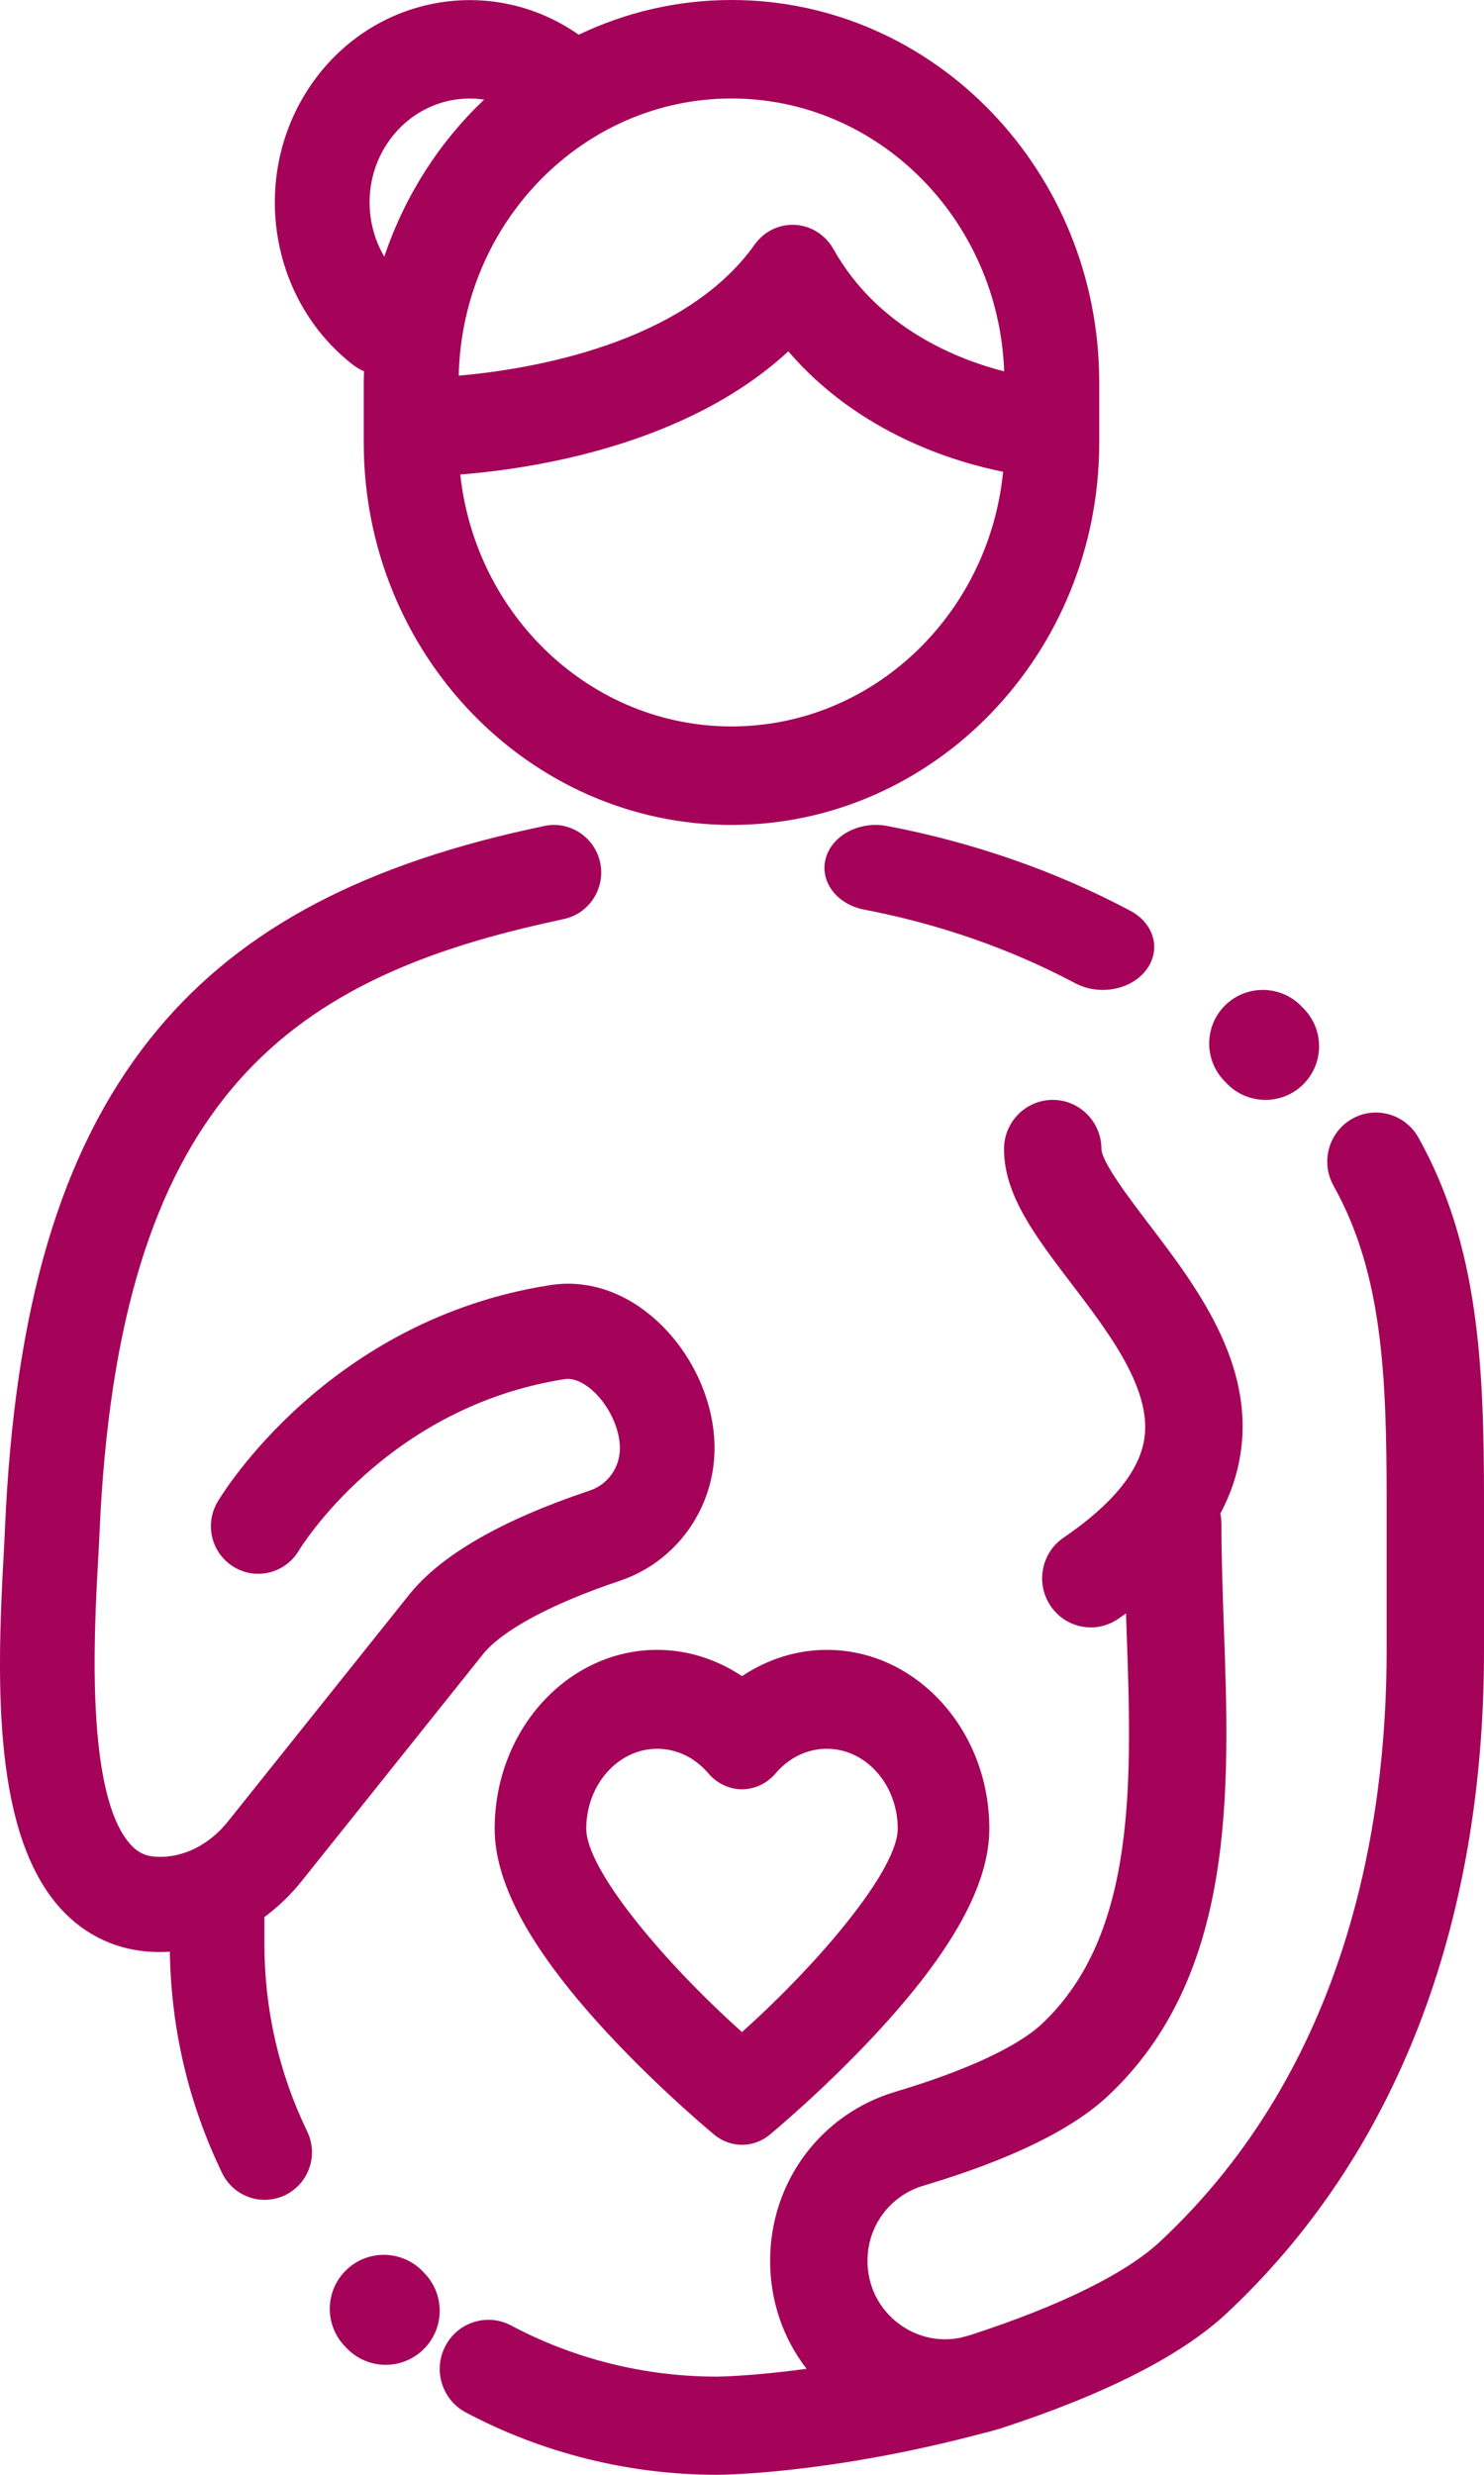 <?xml version="1.0" encoding="UTF-8"?>
<svg width="18px" height="30px" viewBox="0 0 18 30" version="1.1" xmlns="http://www.w3.org/2000/svg" xmlns:xlink="http://www.w3.org/1999/xlink">
    <title>FAFFE127-F814-48F0-8AB4-0658327C3896</title>
    <g id="Page-1" stroke="none" stroke-width="1" fill="none" fill-rule="evenodd">
        <g id="Pregnancy-Inner-Page---Mobile" transform="translate(-355, -1483)" fill="#A40359" fill-rule="nonzero">
            <g id="Group-2-Copy-5" transform="translate(314, 1473)">
                <g id="maternity" transform="translate(41, 10)">
                    <path d="M10.029,20 C9.664,20 9.307,20.113 9,20.319 C8.693,20.113 8.336,20 7.971,20 C6.884,20 6,20.973 6,22.168 C6,22.846 6.453,23.663 7.386,24.665 C8.016,25.341 8.637,25.855 8.663,25.877 C8.762,25.959 8.881,26 9,26 C9.119,26 9.238,25.959 9.337,25.877 C9.363,25.855 9.984,25.341 10.614,24.665 C11.547,23.663 12,22.846 12,22.168 C12,20.973 11.115,20 10.029,20 Z M9,24.633 C8.034,23.769 7.111,22.66 7.111,22.168 C7.111,21.634 7.497,21.199 7.971,21.199 C8.207,21.199 8.428,21.305 8.592,21.497 C8.697,21.62 8.845,21.69 9,21.69 C9.155,21.69 9.303,21.62 9.408,21.497 C9.572,21.305 9.792,21.199 10.029,21.199 C10.503,21.199 10.889,21.634 10.889,22.168 C10.889,22.658 9.965,23.768 9,24.633 Z" id="Shape"></path>
                    <path d="M7.926,15.974 C7.554,15.651 7.11,15.51 6.676,15.578 C3.978,15.997 2.692,18.115 2.639,18.206 C2.477,18.479 2.566,18.833 2.838,18.996 C3.11,19.16 3.462,19.07 3.625,18.796 C3.635,18.779 4.681,17.055 6.851,16.718 C6.981,16.698 7.111,16.79 7.177,16.847 C7.38,17.023 7.52,17.316 7.519,17.558 C7.518,17.791 7.371,17.997 7.153,18.069 C6.084,18.427 5.347,18.851 4.963,19.331 L2.766,22.079 C2.539,22.363 2.226,22.52 1.909,22.509 C1.772,22.504 1.675,22.46 1.585,22.361 C1.033,21.755 1.142,19.779 1.189,18.936 C1.196,18.805 1.203,18.687 1.207,18.585 C1.432,13.374 3.454,11.89 6.644,11.184 L6.842,11.14 C7.151,11.072 7.347,10.764 7.279,10.453 C7.21,10.142 6.904,9.945 6.595,10.014 L6.397,10.057 C4.277,10.527 2.823,11.332 1.822,12.591 C0.736,13.958 0.176,15.846 0.06,18.535 C0.056,18.633 0.05,18.746 0.043,18.871 C-0.046,20.47 -0.072,22.25 0.738,23.139 C1.036,23.466 1.428,23.647 1.871,23.662 C1.894,23.662 1.917,23.663 1.94,23.663 C1.98,23.663 2.02,23.662 2.06,23.659 C2.075,24.598 2.287,25.5 2.694,26.342 C2.793,26.547 2.997,26.667 3.21,26.667 C3.294,26.667 3.38,26.648 3.461,26.609 C3.746,26.469 3.865,26.124 3.726,25.838 C3.382,25.125 3.207,24.358 3.207,23.559 L3.207,23.239 C3.372,23.117 3.525,22.971 3.66,22.802 L5.858,20.053 C6.091,19.762 6.695,19.438 7.515,19.164 C8.2,18.935 8.662,18.292 8.667,17.565 C8.67,16.982 8.386,16.372 7.926,15.974 Z" id="Path"></path>
                    <path d="M5.151,27.559 L5.134,27.541 C4.887,27.277 4.472,27.263 4.208,27.51 C3.943,27.757 3.93,28.172 4.177,28.436 L4.205,28.465 C4.334,28.599 4.506,28.667 4.678,28.667 C4.841,28.667 5.005,28.606 5.132,28.484 C5.393,28.234 5.401,27.82 5.151,27.559 Z" id="Path"></path>
                    <path d="M13.711,11.041 C12.806,10.56 11.814,10.214 10.763,10.013 C10.428,9.949 10.093,10.124 10.016,10.404 C9.939,10.684 10.148,10.963 10.484,11.027 C11.396,11.202 12.256,11.502 13.042,11.919 C13.146,11.974 13.261,12 13.376,12 C13.582,12 13.784,11.915 13.902,11.759 C14.087,11.517 14.002,11.195 13.711,11.041 Z" id="Path"></path>
                    <path d="M15.82,12.234 L15.786,12.199 C15.536,11.94 15.124,11.933 14.865,12.182 C14.607,12.432 14.6,12.843 14.849,13.102 L14.878,13.132 C15.006,13.266 15.178,13.333 15.349,13.333 C15.511,13.333 15.673,13.274 15.798,13.154 C16.058,12.906 16.068,12.494 15.82,12.234 Z" id="Path"></path>
                    <path d="M17.204,13.789 C17.043,13.503 16.683,13.402 16.399,13.563 C16.115,13.725 16.015,14.088 16.175,14.374 C16.771,15.437 16.819,16.683 16.819,18.202 L16.819,20.015 C16.819,22.109 16.343,25.049 14.075,27.169 C13.66,27.558 12.862,27.951 11.767,28.307 C11.728,28.317 11.69,28.328 11.652,28.338 C11.392,28.391 11.126,28.334 10.908,28.173 C10.662,27.992 10.522,27.712 10.522,27.405 C10.523,26.982 10.795,26.617 11.198,26.496 C12.247,26.184 13,25.818 13.437,25.409 C14.996,23.951 14.916,21.695 14.844,19.704 C14.829,19.275 14.815,18.869 14.815,18.472 C14.815,18.43 14.81,18.388 14.802,18.348 C14.924,18.12 15.005,17.884 15.044,17.638 C15.223,16.528 14.508,15.59 13.933,14.836 C13.706,14.538 13.363,14.088 13.36,13.928 C13.359,13.6 13.095,13.333 12.769,13.333 C12.443,13.333 12.178,13.6 12.178,13.928 C12.178,14.488 12.558,14.985 12.996,15.561 C13.455,16.163 13.975,16.845 13.879,17.448 C13.816,17.84 13.486,18.241 12.9,18.64 C12.63,18.824 12.559,19.194 12.742,19.466 C12.856,19.636 13.042,19.728 13.232,19.728 C13.345,19.728 13.46,19.694 13.562,19.625 C13.595,19.603 13.626,19.58 13.658,19.558 C13.66,19.621 13.662,19.684 13.664,19.747 C13.729,21.567 13.797,23.45 12.634,24.537 C12.34,24.812 11.711,25.103 10.863,25.356 C9.955,25.626 9.343,26.449 9.341,27.402 C9.34,27.889 9.497,28.345 9.783,28.715 C9.106,28.807 8.7,28.81 8.693,28.81 C7.824,28.81 6.962,28.596 6.2,28.19 C5.911,28.037 5.554,28.148 5.402,28.439 C5.25,28.729 5.36,29.089 5.648,29.243 C6.58,29.738 7.633,30 8.693,30 C8.749,30 10.051,29.994 11.936,29.493 C11.976,29.484 12.016,29.473 12.056,29.461 C12.068,29.458 12.08,29.454 12.093,29.451 C12.096,29.45 12.099,29.449 12.102,29.448 C12.107,29.446 12.112,29.445 12.118,29.444 C13.4,29.028 14.329,28.556 14.879,28.042 C16.921,26.133 18,23.357 18,20.016 L18,18.202 C18,16.564 17.94,15.102 17.204,13.789 Z" id="Path"></path>
                    <path d="M8.873,0 C8.212,0 7.584,0.151 7.019,0.421 C5.979,-0.309 4.555,-0.066 3.799,0.991 C3.022,2.077 3.24,3.618 4.286,4.426 C4.327,4.457 4.371,4.482 4.416,4.501 C4.414,4.545 4.412,4.589 4.412,4.633 L4.412,5.367 C4.412,7.922 6.413,10 8.873,10 C11.332,10 13.333,7.922 13.333,5.367 L13.333,4.633 C13.333,2.078 11.332,0 8.873,0 Z M4.722,1.703 C4.997,1.318 5.445,1.143 5.872,1.208 C5.328,1.723 4.908,2.376 4.661,3.112 C4.411,2.686 4.418,2.127 4.722,1.703 Z M8.873,8.806 C7.173,8.806 5.768,7.468 5.583,5.752 C6.448,5.684 8.32,5.406 9.562,4.259 C10.421,5.26 11.595,5.605 12.167,5.719 C11.996,7.451 10.584,8.806 8.873,8.806 Z M10.11,3.021 C10.013,2.848 9.838,2.737 9.645,2.726 C9.452,2.715 9.266,2.805 9.152,2.967 C8.291,4.176 6.42,4.479 5.564,4.554 C5.605,2.694 7.073,1.194 8.873,1.194 C10.656,1.194 12.114,2.666 12.18,4.502 C11.624,4.36 10.65,3.984 10.11,3.021 Z" id="Shape"></path>
                </g>
            </g>
        </g>
    </g>
</svg>